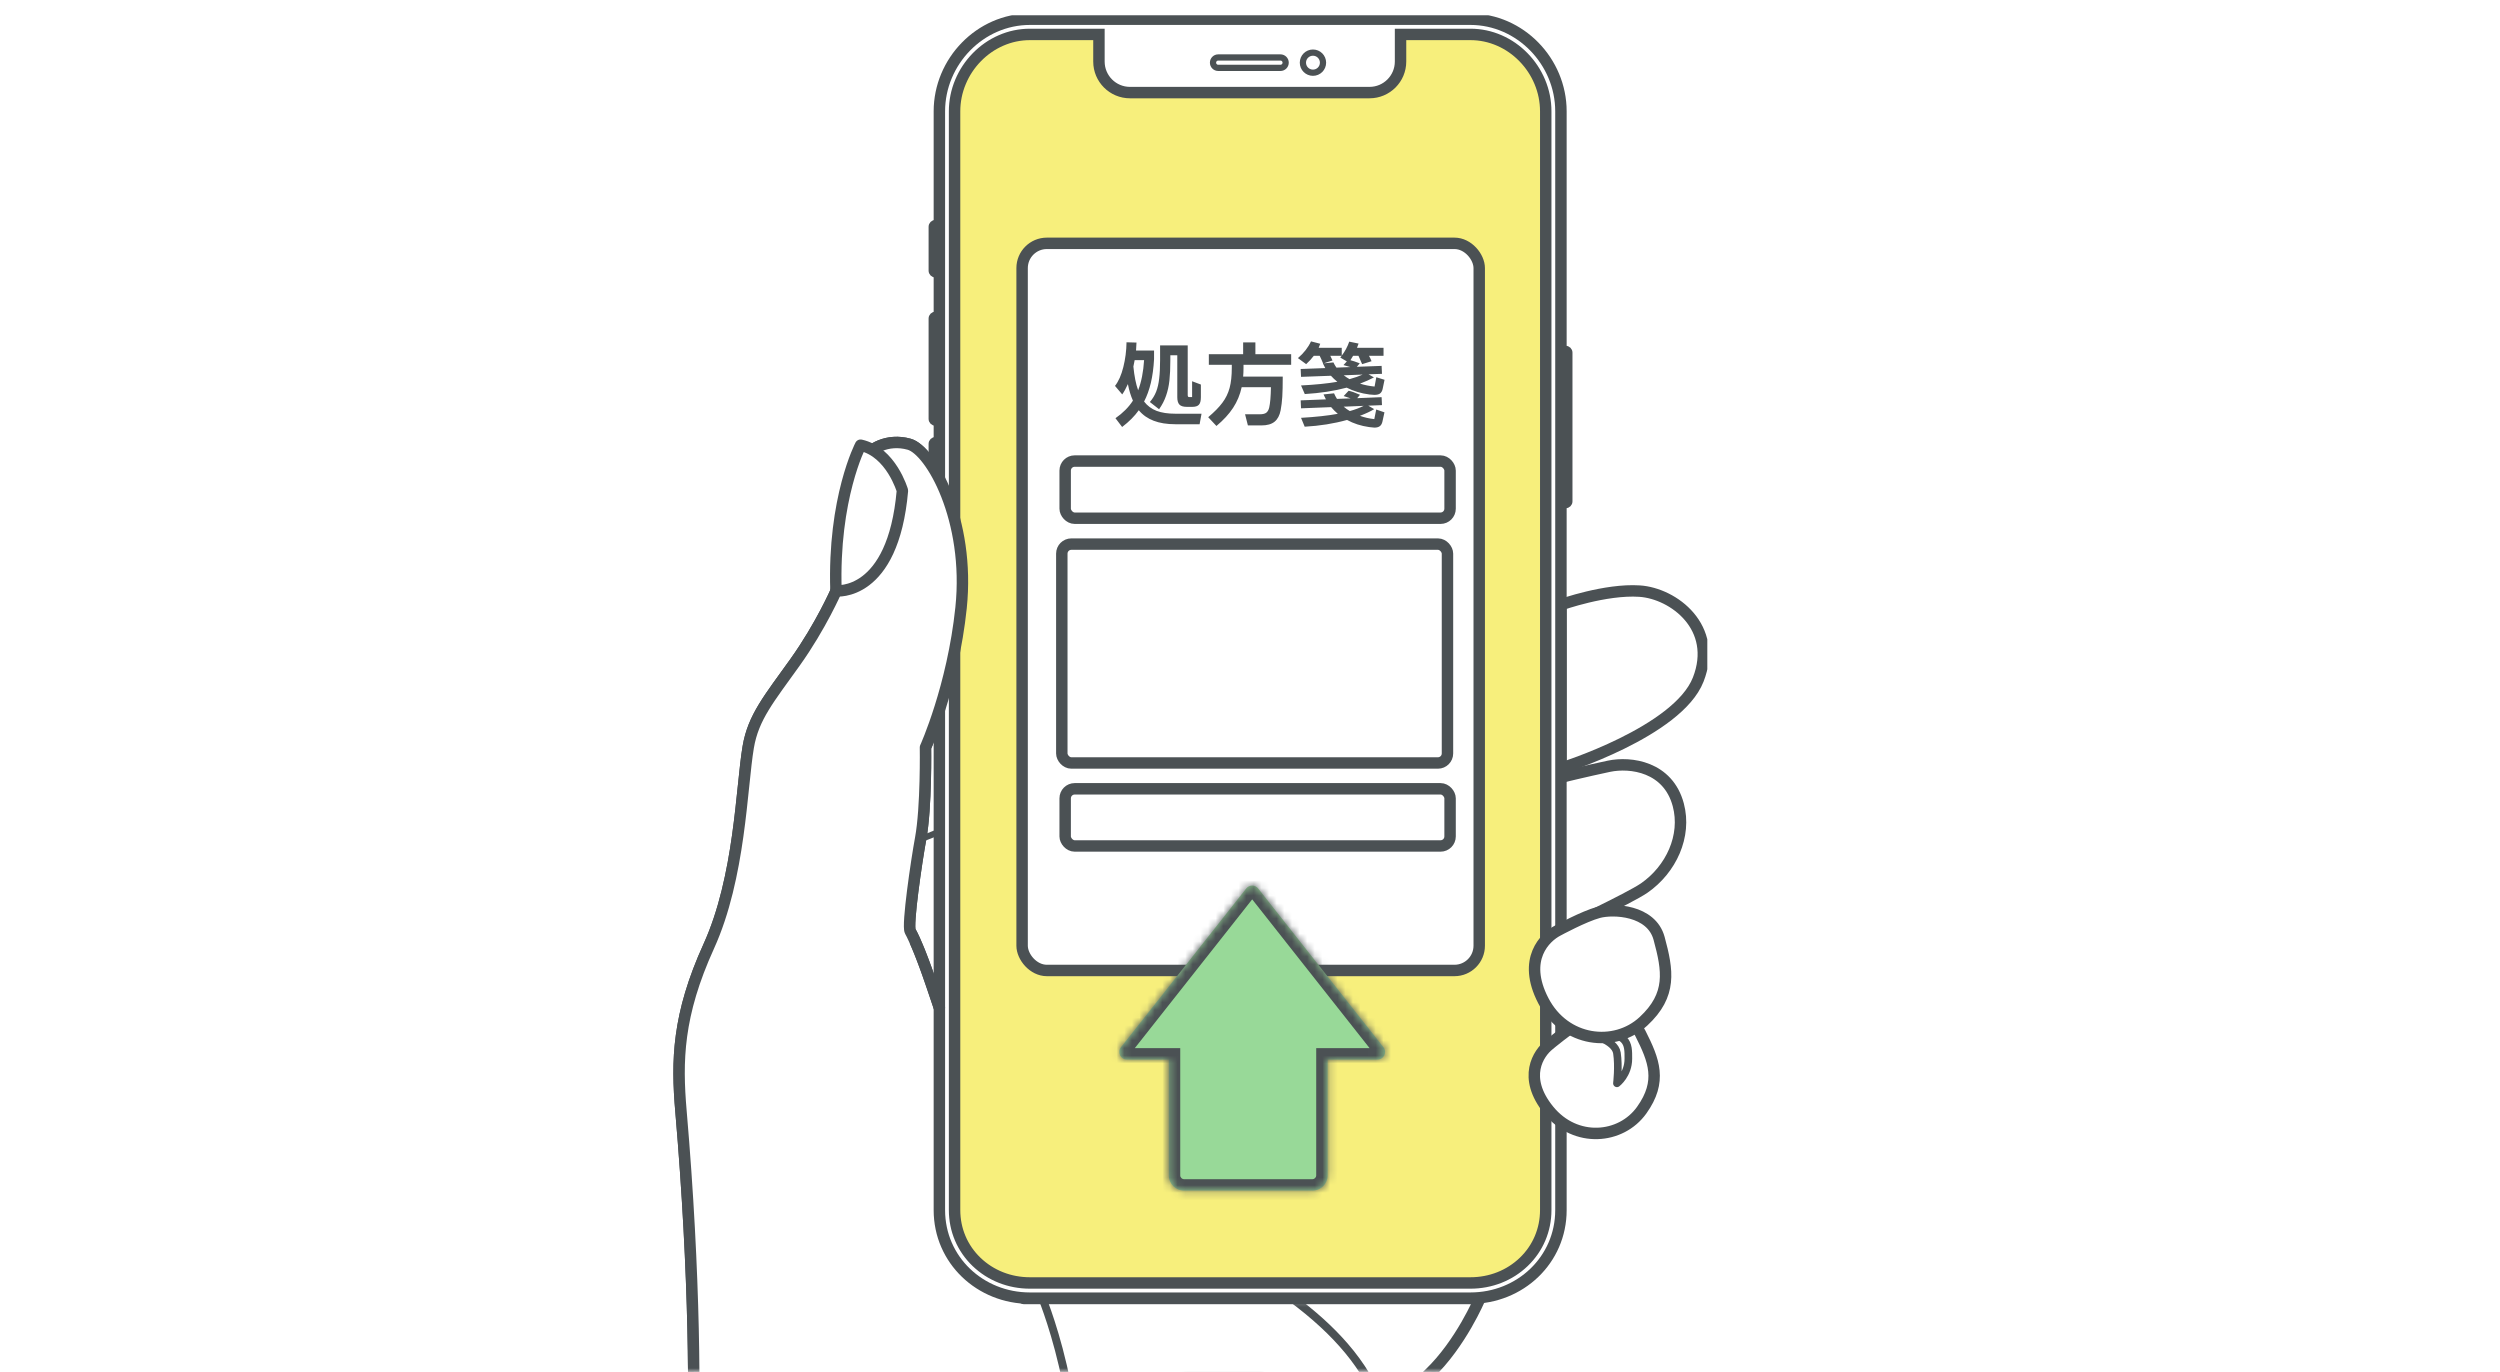 <svg width="328" height="180" viewBox="0 0 328 180" fill="none" xmlns="http://www.w3.org/2000/svg">
<rect width="328" height="180" fill="white"/>
<mask id="mask0_2224_10466" style="mask-type:alpha" maskUnits="userSpaceOnUse" x="0" y="0" width="328" height="180">
<rect width="328" height="180" fill="#D9D9D9"/>
</mask>
<g mask="url(#mask0_2224_10466)">
<g clip-path="url(#clip0_2224_10466)">
<path d="M204.592 102.022C204.592 102.022 208.261 101.128 211.097 100.532C213.934 99.936 218.857 100.581 220.192 105.598C221.281 109.687 219.246 114.07 215.722 116.512C213.809 117.838 204.592 122.174 204.592 122.174V102.022Z" fill="white" stroke="#4B5154" stroke-width="1.5" stroke-linecap="round" stroke-linejoin="round"/>
<path d="M204.795 79.342C204.795 79.342 210.642 77.256 215.112 77.554C219.582 77.852 225.488 82.308 222.806 89.162C220.124 96.017 204.795 100.8 204.795 100.8V79.342Z" fill="white" stroke="#4B5154" stroke-width="1.5" stroke-linecap="round" stroke-linejoin="round"/>
<path d="M119.882 110.461L123.219 109.14V136.61L116.199 121.783L119.882 110.461Z" fill="white" stroke="#4B5154" stroke-width="0.817" stroke-linecap="round" stroke-linejoin="round"/>
<path d="M75.522 231.459C75.522 231.459 90.133 208.424 90.804 193.348C91.212 184.166 91.221 167.68 89.343 145.795C88.774 139.173 88.881 133.19 92.994 124.144C97.107 115.098 97.273 103.309 98.169 98.014C98.831 94.094 100.913 91.658 104.315 86.891C107.716 82.123 109.733 77.462 109.733 77.462C109.733 77.462 111.051 64.062 113.256 60.269C114.054 58.897 116.43 57.487 119.284 58.282C122.138 59.077 127.298 68.171 126.092 79.737C125.005 90.159 121.423 98.06 121.423 98.06C121.423 98.06 121.548 105.917 120.791 110.011C120.254 112.911 119.005 121.431 119.422 122.178C120.998 124.995 122.787 131.078 123.373 132.529C126.11 139.308 132.774 153.572 134.81 166.975H194.636C194.636 166.975 191.675 176.285 187.499 180.258C183.324 184.231 181.116 186.807 178.464 193.767C175.661 201.123 165.93 221.312 141.316 227.659L139.899 231.459H75.522Z" fill="white" stroke="#4B5154" stroke-width="0.817" stroke-linecap="round" stroke-linejoin="round"/>
<path d="M136.062 168.285C136.062 168.285 138.3 172.682 142.77 175.961C147.241 179.239 158.348 180.133 163.821 179.835C169.294 179.537 195.793 168.285 195.793 168.285H136.062Z" fill="white" stroke="#4B5154" stroke-width="0.817" stroke-linecap="round" stroke-linejoin="round"/>
<path d="M75.522 231.459C75.522 231.459 90.133 208.424 90.804 193.348C91.212 184.166 91.221 167.68 89.343 145.795C88.774 139.173 88.881 133.19 92.994 124.144C97.107 115.098 97.273 103.309 98.169 98.014C98.831 94.094 100.913 91.658 104.315 86.891C107.716 82.123 109.733 77.462 109.733 77.462C109.733 77.462 111.051 64.062 113.256 60.269C114.054 58.897 116.43 57.487 119.284 58.282C122.138 59.077 127.298 68.171 126.092 79.737C125.005 90.159 121.423 98.06 121.423 98.06C121.423 98.06 121.548 105.917 120.791 110.011C120.254 112.911 119.005 121.431 119.422 122.178C120.998 124.995 122.787 131.078 123.373 132.529C126.11 139.308 132.295 156.954 134.331 170.358H194.158C194.158 170.358 191.675 176.285 187.499 180.258C183.324 184.231 181.116 186.807 178.464 193.767C175.661 201.123 165.93 221.312 141.316 227.659L139.899 231.459H75.522Z" fill="white"/>
<mask id="mask1_2224_10466" style="mask-type:luminance" maskUnits="userSpaceOnUse" x="75" y="58" width="120" height="174">
<path d="M75.523 231.459C75.523 231.459 90.134 208.425 90.805 193.348C91.213 184.166 91.222 167.68 89.344 145.795C88.775 139.173 88.882 133.19 92.995 124.144C97.108 115.098 97.274 103.309 98.17 98.014C98.832 94.094 100.914 91.659 104.316 86.891C107.717 82.123 109.734 77.463 109.734 77.463C109.734 77.463 111.052 64.062 113.257 60.269C114.055 58.897 116.431 57.487 119.285 58.282C122.139 59.077 127.299 68.171 126.093 79.737C125.006 90.159 121.424 98.061 121.424 98.061C121.424 98.061 121.549 105.918 120.792 110.011C120.255 112.912 119.006 121.431 119.423 122.178C120.999 124.996 122.788 131.079 123.374 132.53C126.111 139.309 132.296 156.954 134.332 170.358H194.158C194.158 170.358 191.676 176.285 187.5 180.258C183.325 184.231 181.117 186.808 178.465 193.767C175.662 201.123 165.931 221.312 141.317 227.659L139.9 231.459H75.523Z" fill="white"/>
</mask>
<g mask="url(#mask1_2224_10466)">
<path d="M169.477 170.301H169.478C172.304 172.395 174.572 174.449 176.419 176.58C178.612 179.109 180.225 181.796 181.222 184.564C181.226 184.575 181.22 184.587 181.209 184.592C181.206 184.593 181.203 184.594 181.201 184.594C181.198 184.593 181.193 184.592 181.188 184.589C181.187 184.587 181.186 184.586 181.185 184.585C181.184 184.583 181.182 184.582 181.181 184.579C179.336 179.457 175.477 174.801 169.451 170.336C169.442 170.329 169.439 170.315 169.446 170.305C169.453 170.296 169.467 170.294 169.477 170.301Z" fill="#4B5154" stroke="#4B5154"/>
</g>
<path d="M75.522 231.459C75.522 231.459 90.133 208.424 90.804 193.348C91.212 184.166 91.221 167.68 89.343 145.795C88.774 139.173 88.881 133.19 92.994 124.144C97.107 115.098 97.273 103.309 98.169 98.014C98.831 94.094 100.913 91.658 104.315 86.891C107.716 82.123 109.733 77.462 109.733 77.462C109.733 77.462 111.051 64.062 113.256 60.269C114.054 58.897 116.43 57.487 119.284 58.282C122.138 59.077 127.298 68.171 126.092 79.737C125.005 90.159 121.423 98.06 121.423 98.06C121.423 98.06 121.548 105.917 120.791 110.011C120.254 112.911 119.005 121.431 119.422 122.178C120.998 124.995 122.787 131.078 123.373 132.529C126.11 139.308 132.295 156.954 134.331 170.358H194.158C194.158 170.358 191.675 176.285 187.499 180.258C183.324 184.231 181.116 186.807 178.464 193.767C175.661 201.123 165.93 221.312 141.316 227.659L139.899 231.459H75.522Z" stroke="#4B5154" stroke-width="1.5" stroke-linecap="round" stroke-linejoin="round"/>
<path d="M136.734 170.278C136.745 170.274 136.758 170.279 136.762 170.29C136.762 170.29 136.763 170.292 136.764 170.294C136.765 170.297 136.766 170.3 136.768 170.305C136.772 170.315 136.778 170.329 136.786 170.348C136.801 170.385 136.822 170.441 136.85 170.513C136.906 170.657 136.988 170.868 137.088 171.141C137.29 171.687 137.572 172.481 137.893 173.48C138.536 175.477 139.339 178.29 139.985 181.572C140.745 185.43 141.145 189.174 141.175 192.697C141.214 197.115 140.668 201.196 139.561 204.832C139.56 204.835 139.559 204.838 139.558 204.839C139.557 204.84 139.555 204.842 139.553 204.844C139.549 204.847 139.544 204.848 139.541 204.848C139.539 204.848 139.537 204.848 139.534 204.847C139.522 204.843 139.516 204.831 139.519 204.819C142.031 196.569 141.13 187.625 139.947 181.604C138.659 175.05 136.752 170.378 136.722 170.307C136.718 170.296 136.723 170.283 136.734 170.278Z" fill="#4B5154" stroke="#4B5154"/>
<path d="M122.729 29.26H123.51C123.779 29.26 123.998 29.479 123.998 29.748V35.511C123.998 35.78 123.779 35.999 123.51 35.999H122.729C122.459 35.999 122.24 35.78 122.24 35.511V29.748C122.24 29.479 122.459 29.26 122.729 29.26Z" fill="#4B5154" stroke="#4B5154" stroke-width="0.817" stroke-linecap="round" stroke-linejoin="round"/>
<path d="M122.729 41.299H123.51C123.779 41.299 123.998 41.518 123.998 41.787V54.961C123.998 55.231 123.779 55.45 123.51 55.45H122.729C122.459 55.45 122.24 55.231 122.24 54.961V41.787C122.24 41.518 122.459 41.299 122.729 41.299Z" fill="#4B5154" stroke="#4B5154" stroke-width="0.817" stroke-linecap="round" stroke-linejoin="round"/>
<path d="M204.63 45.775H205.412C205.681 45.775 205.9 45.994 205.9 46.264V65.784C205.9 66.054 205.681 66.273 205.412 66.273H204.63C204.361 66.273 204.142 66.054 204.142 65.784V46.264C204.142 45.994 204.361 45.775 204.63 45.775Z" fill="#4B5154" stroke="#4B5154" stroke-width="0.817" stroke-linecap="round" stroke-linejoin="round"/>
<path d="M122.729 57.744H123.51C123.779 57.744 123.998 57.963 123.998 58.233V71.407C123.998 71.676 123.779 71.895 123.51 71.895H122.729C122.459 71.895 122.24 71.676 122.24 71.407V58.233C122.24 57.963 122.459 57.744 122.729 57.744Z" fill="#4B5154" stroke="#4B5154" stroke-width="0.817" stroke-linecap="round" stroke-linejoin="round"/>
<path d="M204.795 158.768C204.795 165.301 199.45 170.319 192.916 170.319H135.125C128.592 170.319 123.246 165.301 123.246 158.768V14.605C123.246 8.072 128.592 2.522 135.125 2.522H192.916C199.45 2.522 204.795 8.072 204.795 14.605V158.768Z" fill="white" stroke="#4B5154" stroke-width="1.5" stroke-linecap="round" stroke-linejoin="round"/>
<path d="M202.019 10.732C201.515 9.53 200.795 8.445 199.879 7.507C198.963 6.569 197.903 5.833 196.728 5.318C195.515 4.786 194.232 4.516 192.916 4.516H183.751V8.077C183.751 10.325 181.929 12.148 179.68 12.148H148.252C146.004 12.148 144.181 10.325 144.181 8.077V4.516H135.125C133.809 4.516 132.526 4.786 131.313 5.318C130.138 5.833 129.078 6.569 128.162 7.507C127.246 8.445 126.527 9.53 126.023 10.732C125.503 11.97 125.24 13.274 125.24 14.605V158.768C125.24 161.36 126.262 163.771 128.118 165.556C129.974 167.342 132.462 168.325 135.125 168.325H192.916C195.579 168.325 198.067 167.342 199.923 165.556C201.779 163.771 202.801 161.36 202.801 158.768V14.605C202.801 13.274 202.538 11.97 202.019 10.732Z" fill="#F7EF7C" stroke="#4B5154" stroke-width="1.5" stroke-miterlimit="10"/>
<path d="M173.58 8.222C173.58 8.951 172.989 9.542 172.26 9.542C171.531 9.542 170.94 8.951 170.94 8.222C170.94 7.493 171.531 6.902 172.26 6.902C172.989 6.902 173.58 7.493 173.58 8.222Z" fill="white" stroke="#4B5154" stroke-width="0.817" stroke-linecap="round" stroke-linejoin="round"/>
<path d="M168.678 8.222C168.678 8.599 168.373 8.905 167.995 8.905H159.83C159.453 8.905 159.147 8.599 159.147 8.222C159.147 7.844 159.453 7.539 159.83 7.539H167.995C168.373 7.539 168.678 7.844 168.678 8.222Z" fill="white" stroke="#4B5154" stroke-width="0.817" stroke-linecap="round" stroke-linejoin="round"/>
<path d="M90.803 193.348C91.212 184.166 91.221 167.68 89.343 145.795C88.774 139.173 88.881 133.19 92.994 124.144C97.106 115.098 97.273 103.309 98.168 98.014C98.831 94.094 100.913 91.658 104.315 86.891C107.716 82.123 109.733 77.462 109.733 77.462C109.733 77.462 111.051 64.062 113.256 60.269C114.054 58.897 116.43 57.487 119.284 58.282C122.137 59.077 127.298 68.171 126.092 79.737C125.005 90.159 121.423 98.06 121.423 98.06C121.423 98.06 121.548 105.917 120.791 110.011C120.254 112.911 119.005 121.431 119.422 122.178C120.998 124.995 99.349 179.58 90.803 193.348Z" fill="white"/>
<path d="M90.803 193.348C91.212 184.166 91.221 167.68 89.343 145.795C88.774 139.173 88.881 133.19 92.994 124.144C97.106 115.098 97.273 103.309 98.168 98.014C98.831 94.094 100.913 91.658 104.315 86.891C107.716 82.123 109.733 77.462 109.733 77.462C109.733 77.462 111.051 64.062 113.256 60.269C114.054 58.897 116.43 57.487 119.284 58.282C122.137 59.077 127.298 68.171 126.092 79.737C125.005 90.159 121.423 98.06 121.423 98.06C121.423 98.06 121.548 105.917 120.791 110.011C120.254 112.911 119.005 121.431 119.422 122.178C119.422 122.178 120.628 124.156 123.246 132.196" stroke="#4B5154" stroke-width="1.5" stroke-linecap="round" stroke-linejoin="round"/>
<path fill-rule="evenodd" clip-rule="evenodd" d="M109.681 77.515C109.681 77.515 117.175 78.376 118.397 64.37C118.397 64.37 116.928 59.303 112.909 58.409C112.909 58.409 109.279 65.328 109.681 77.515Z" fill="white" stroke="#4B5154" stroke-width="1.5" stroke-linecap="round" stroke-linejoin="round"/>
<path d="M109.933 78.047C109.75 78.047 109.64 78.035 109.621 78.033C109.364 78.003 109.168 77.79 109.16 77.532C109.109 75.996 109.12 74.461 109.193 72.969C109.207 72.681 109.451 72.459 109.739 72.473C110.027 72.487 110.249 72.731 110.235 73.019C110.172 74.32 110.156 75.654 110.188 76.993C110.812 76.949 112.009 76.731 113.266 75.779C113.496 75.605 113.823 75.65 113.997 75.88C114.171 76.109 114.126 76.436 113.896 76.611C112.2 77.896 110.593 78.047 109.933 78.047Z" fill="#4B5154"/>
<path d="M203.193 137.112C203.193 137.112 205.904 134.813 207.53 134C209.156 133.187 213.632 132.444 215.22 135.582C217.011 139.123 218.101 141.861 215.39 145.655C212.68 149.45 206.717 149.992 203.193 145.655C199.669 141.318 201.891 138.163 203.193 137.112Z" fill="white" stroke="#4B5154" stroke-width="1.5" stroke-linecap="round" stroke-linejoin="round"/>
<path fill-rule="evenodd" clip-rule="evenodd" d="M208.343 135.626C208.343 135.626 211.875 136.389 212.142 138.156C212.409 139.924 212.142 142.132 212.142 142.132C212.142 142.132 213.64 141 213.64 138.902C213.64 137 213.768 135.171 208.343 135.626Z" fill="white" stroke="#4B5154" stroke-linecap="round" stroke-linejoin="round"/>
<path d="M204.385 122.086C204.385 122.086 207.816 120.216 209.748 119.703C211.681 119.19 216.665 119.389 217.675 123.121C218.813 127.333 219.376 130.524 215.612 134.005C211.847 137.486 205.306 136.739 202.48 131.284C199.653 125.829 202.749 122.928 204.385 122.086Z" fill="white" stroke="#4B5154" stroke-width="1.5" stroke-linecap="round" stroke-linejoin="round"/>
<rect x="134.1" y="31.925" width="59.975" height="95.402" rx="3.25" fill="white" stroke="#4B5154" stroke-width="1.5"/>
<rect x="139.75" y="60.491" width="50.5" height="7.5" rx="1.25" fill="white" stroke="#4B5154" stroke-width="1.5"/>
<rect x="139.75" y="103.491" width="50.5" height="7.5" rx="1.25" fill="white" stroke="#4B5154" stroke-width="1.5"/>
<mask id="path-30-inside-1_2224_10466" fill="white">
<path d="M163.503 116.569C163.903 116.061 164.672 116.061 165.072 116.569L181.508 137.398C182.025 138.054 181.559 139.017 180.724 139.017H174.187V154.209C174.187 155.314 173.291 156.209 172.187 156.209H155.348C154.243 156.209 153.348 155.314 153.348 154.209V139.017H147.853C147.017 139.017 146.55 138.054 147.067 137.398L163.503 116.569Z"/>
</mask>
<path d="M163.503 116.569C163.903 116.061 164.672 116.061 165.072 116.569L181.508 137.398C182.025 138.054 181.559 139.017 180.724 139.017H174.187V154.209C174.187 155.314 173.291 156.209 172.187 156.209H155.348C154.243 156.209 153.348 155.314 153.348 154.209V139.017H147.853C147.017 139.017 146.55 138.054 147.067 137.398L163.503 116.569Z" fill="#98D998"/>
<path d="M163.503 116.569L164.68 117.498L164.68 117.498L163.503 116.569ZM165.072 116.569L163.895 117.498L163.895 117.498L165.072 116.569ZM181.508 137.398L182.685 136.469L182.685 136.469L181.508 137.398ZM180.724 139.017V140.517L180.724 140.517L180.724 139.017ZM174.187 139.017V137.517H172.687V139.017H174.187ZM172.187 156.209V157.709H172.187L172.187 156.209ZM153.348 139.017H154.848V137.517H153.348V139.017ZM147.067 137.398L145.89 136.469L145.89 136.469L147.067 137.398ZM163.503 116.569L164.68 117.498C164.48 117.752 164.095 117.752 163.895 117.498L165.072 116.569L166.25 115.64C165.249 114.371 163.326 114.371 162.325 115.64L163.503 116.569ZM165.072 116.569L163.895 117.498L180.33 138.327L181.508 137.398L182.685 136.469L166.25 115.64L165.072 116.569ZM181.508 137.398L180.33 138.327C180.072 138 180.305 137.517 180.723 137.517L180.724 139.017L180.724 140.517C182.813 140.516 183.978 138.107 182.685 136.469L181.508 137.398ZM180.724 139.017V137.517H174.187V139.017V140.517H180.724V139.017ZM174.187 139.017H172.687V154.209H174.187H175.687V139.017H174.187ZM174.187 154.209H172.687C172.687 154.485 172.463 154.709 172.186 154.709L172.187 156.209L172.187 157.709C174.119 157.709 175.687 156.142 175.687 154.209H174.187ZM172.187 156.209V154.709H155.348V156.209V157.709H172.187V156.209ZM155.348 156.209V154.709C155.072 154.709 154.848 154.486 154.848 154.209H153.348H151.848C151.848 156.142 153.415 157.709 155.348 157.709V156.209ZM153.348 154.209H154.848V139.017H153.348H151.848V154.209H153.348ZM153.348 139.017V137.517H147.853V139.017V140.517H153.348V139.017ZM147.853 139.017V137.517C148.27 137.517 148.504 137.999 148.245 138.327L147.067 137.398L145.89 136.469C144.596 138.109 145.765 140.517 147.853 140.517V139.017ZM147.067 137.398L148.245 138.327L164.68 117.498L163.503 116.569L162.325 115.64L145.89 136.469L147.067 137.398Z" fill="#4B5154" mask="url(#path-30-inside-1_2224_10466)"/>
<rect x="139.31" y="71.386" width="50.598" height="28.717" rx="1.25" fill="white" stroke="#4B5154" stroke-width="1.5"/>
<path d="M157.64 54.28L157.388 55.66H154.208C153.096 55.66 152.148 55.508 151.364 55.204C150.58 54.908 149.928 54.448 149.408 53.824C148.864 54.592 148.136 55.324 147.224 56.02L146.348 54.868C147.316 54.196 148.08 53.428 148.64 52.564C148.36 51.948 148.14 51.224 147.98 50.392C147.732 50.944 147.484 51.396 147.236 51.748L146.288 50.632C146.76 50.024 147.124 49.2 147.38 48.16C147.644 47.112 147.784 46.028 147.8 44.908L149.108 44.944C149.092 45.416 149.072 45.764 149.048 45.988H151.412V47.128C151.348 48.288 151.208 49.324 150.992 50.236C150.776 51.14 150.48 51.956 150.104 52.684C150.536 53.244 151.084 53.652 151.748 53.908C152.412 54.156 153.232 54.28 154.208 54.28H157.64ZM150.86 52.744C151.22 52.328 151.496 51.876 151.688 51.388C151.88 50.892 152.012 50.32 152.084 49.672C152.164 49.024 152.204 48.216 152.204 47.248V45.316H155.828V51.832C155.828 52.008 155.888 52.096 156.008 52.096H156.404V50.02L157.556 50.452V52.108C157.556 52.588 157.468 52.92 157.292 53.104C157.124 53.288 156.84 53.38 156.44 53.38H155.708C155.26 53.38 154.94 53.284 154.748 53.092C154.556 52.892 154.46 52.568 154.46 52.12V46.612H153.548V47.26C153.548 48.308 153.508 49.196 153.428 49.924C153.348 50.652 153.2 51.32 152.984 51.928C152.776 52.536 152.472 53.124 152.072 53.692L150.86 52.744ZM148.7 48.088C148.82 49.344 149.028 50.384 149.324 51.208C149.748 50.112 150.008 48.792 150.104 47.248H148.868C148.828 47.472 148.772 47.752 148.7 48.088ZM163.148 47.86V48.256C163.148 48.696 163.132 49.08 163.1 49.408H168.296C168.296 50.536 168.276 51.42 168.236 52.06C168.196 52.692 168.124 53.28 168.02 53.824C167.892 54.496 167.628 54.996 167.228 55.324C166.828 55.652 166.248 55.816 165.488 55.816H163.724L163.352 54.352H165.296C165.68 54.352 165.96 54.284 166.136 54.148C166.32 54.004 166.448 53.776 166.52 53.464C166.648 52.92 166.724 52.032 166.748 50.8H162.908C162.692 51.792 162.316 52.696 161.78 53.512C161.252 54.32 160.524 55.112 159.596 55.888L158.516 54.736C159.324 54.056 159.944 53.424 160.376 52.84C160.816 52.256 161.132 51.608 161.324 50.896C161.516 50.184 161.612 49.304 161.612 48.256V47.86H158.6V46.468H163.1V44.92H164.708V46.468H169.4V47.86H163.148ZM172.364 46.684C172.108 47.036 171.776 47.4 171.368 47.776L170.288 46.984C171.064 46.32 171.636 45.588 172.004 44.788L173.216 45.1C173.16 45.26 173.092 45.436 173.012 45.628H176.036V46.66C176.468 46.092 176.796 45.48 177.02 44.824L178.244 45.076C178.188 45.244 178.12 45.428 178.04 45.628H181.52V46.684H179.612C179.732 46.892 179.844 47.128 179.948 47.392L178.712 47.776C178.608 47.52 178.448 47.156 178.232 46.684H177.524C177.452 46.812 177.336 47.004 177.176 47.26C177.448 47.324 177.856 47.46 178.4 47.668L178.016 48.124L181.268 48.004L181.316 49.048L179.552 49.108L180.26 49.516C179.74 49.796 179.132 50.068 178.436 50.332C179.044 50.524 179.68 50.652 180.344 50.716L180.572 49.492L181.652 49.828L181.4 51.04C181.336 51.32 181.216 51.52 181.04 51.64C180.872 51.752 180.632 51.808 180.32 51.808C180.216 51.808 180.004 51.792 179.684 51.76C178.58 51.616 177.58 51.316 176.684 50.86C175.028 51.3 173.196 51.58 171.188 51.7L170.696 50.572C172.568 50.476 174.156 50.316 175.46 50.092C175.132 49.828 174.852 49.564 174.62 49.3L170.696 49.444L170.648 48.412L173.876 48.292C173.748 48.068 173.644 47.864 173.564 47.68H173.588C173.444 47.32 173.296 46.988 173.144 46.684H172.364ZM176.708 47.416L175.844 46.912L176.024 46.684H174.536L174.824 47.296L173.672 47.668L174.944 47.548C175.056 47.788 175.188 48.016 175.34 48.232L177.164 48.16C176.82 48.048 176.52 47.96 176.264 47.896L176.708 47.416ZM177.056 49.744C177.752 49.552 178.328 49.352 178.784 49.144L176.3 49.24C176.54 49.424 176.792 49.592 177.056 49.744ZM180.56 53.728L181.64 54.1L181.376 55.312C181.312 55.6 181.192 55.804 181.016 55.924C180.848 56.044 180.616 56.104 180.32 56.104C180.208 56.104 179.976 56.08 179.624 56.032C178.552 55.88 177.588 55.568 176.732 55.096C175.02 55.576 173.168 55.872 171.176 55.984L170.696 54.82C172.624 54.708 174.232 54.532 175.52 54.292C175.208 54.028 174.916 53.736 174.644 53.416L170.696 53.572L170.648 52.528L173.96 52.396C173.832 52.156 173.728 51.94 173.648 51.748L175.028 51.604C175.124 51.836 175.252 52.08 175.412 52.336L177.2 52.264C176.824 52.128 176.52 52.028 176.288 51.964L176.936 51.268C177.304 51.34 177.804 51.516 178.436 51.796L178.064 52.24L181.268 52.108L181.316 53.152L179.516 53.224L180.296 53.68C179.824 53.968 179.2 54.26 178.424 54.556C179.016 54.772 179.644 54.916 180.308 54.988L180.56 53.728ZM176.288 53.356C176.552 53.58 176.82 53.772 177.092 53.932C177.788 53.74 178.396 53.512 178.916 53.248L176.288 53.356Z" fill="#4B5154"/>
</g>
</g>
<defs>
<clipPath id="clip0_2224_10466">
<rect width="149" height="229.981" fill="white" transform="translate(75 2)"/>
</clipPath>
</defs>
</svg>
